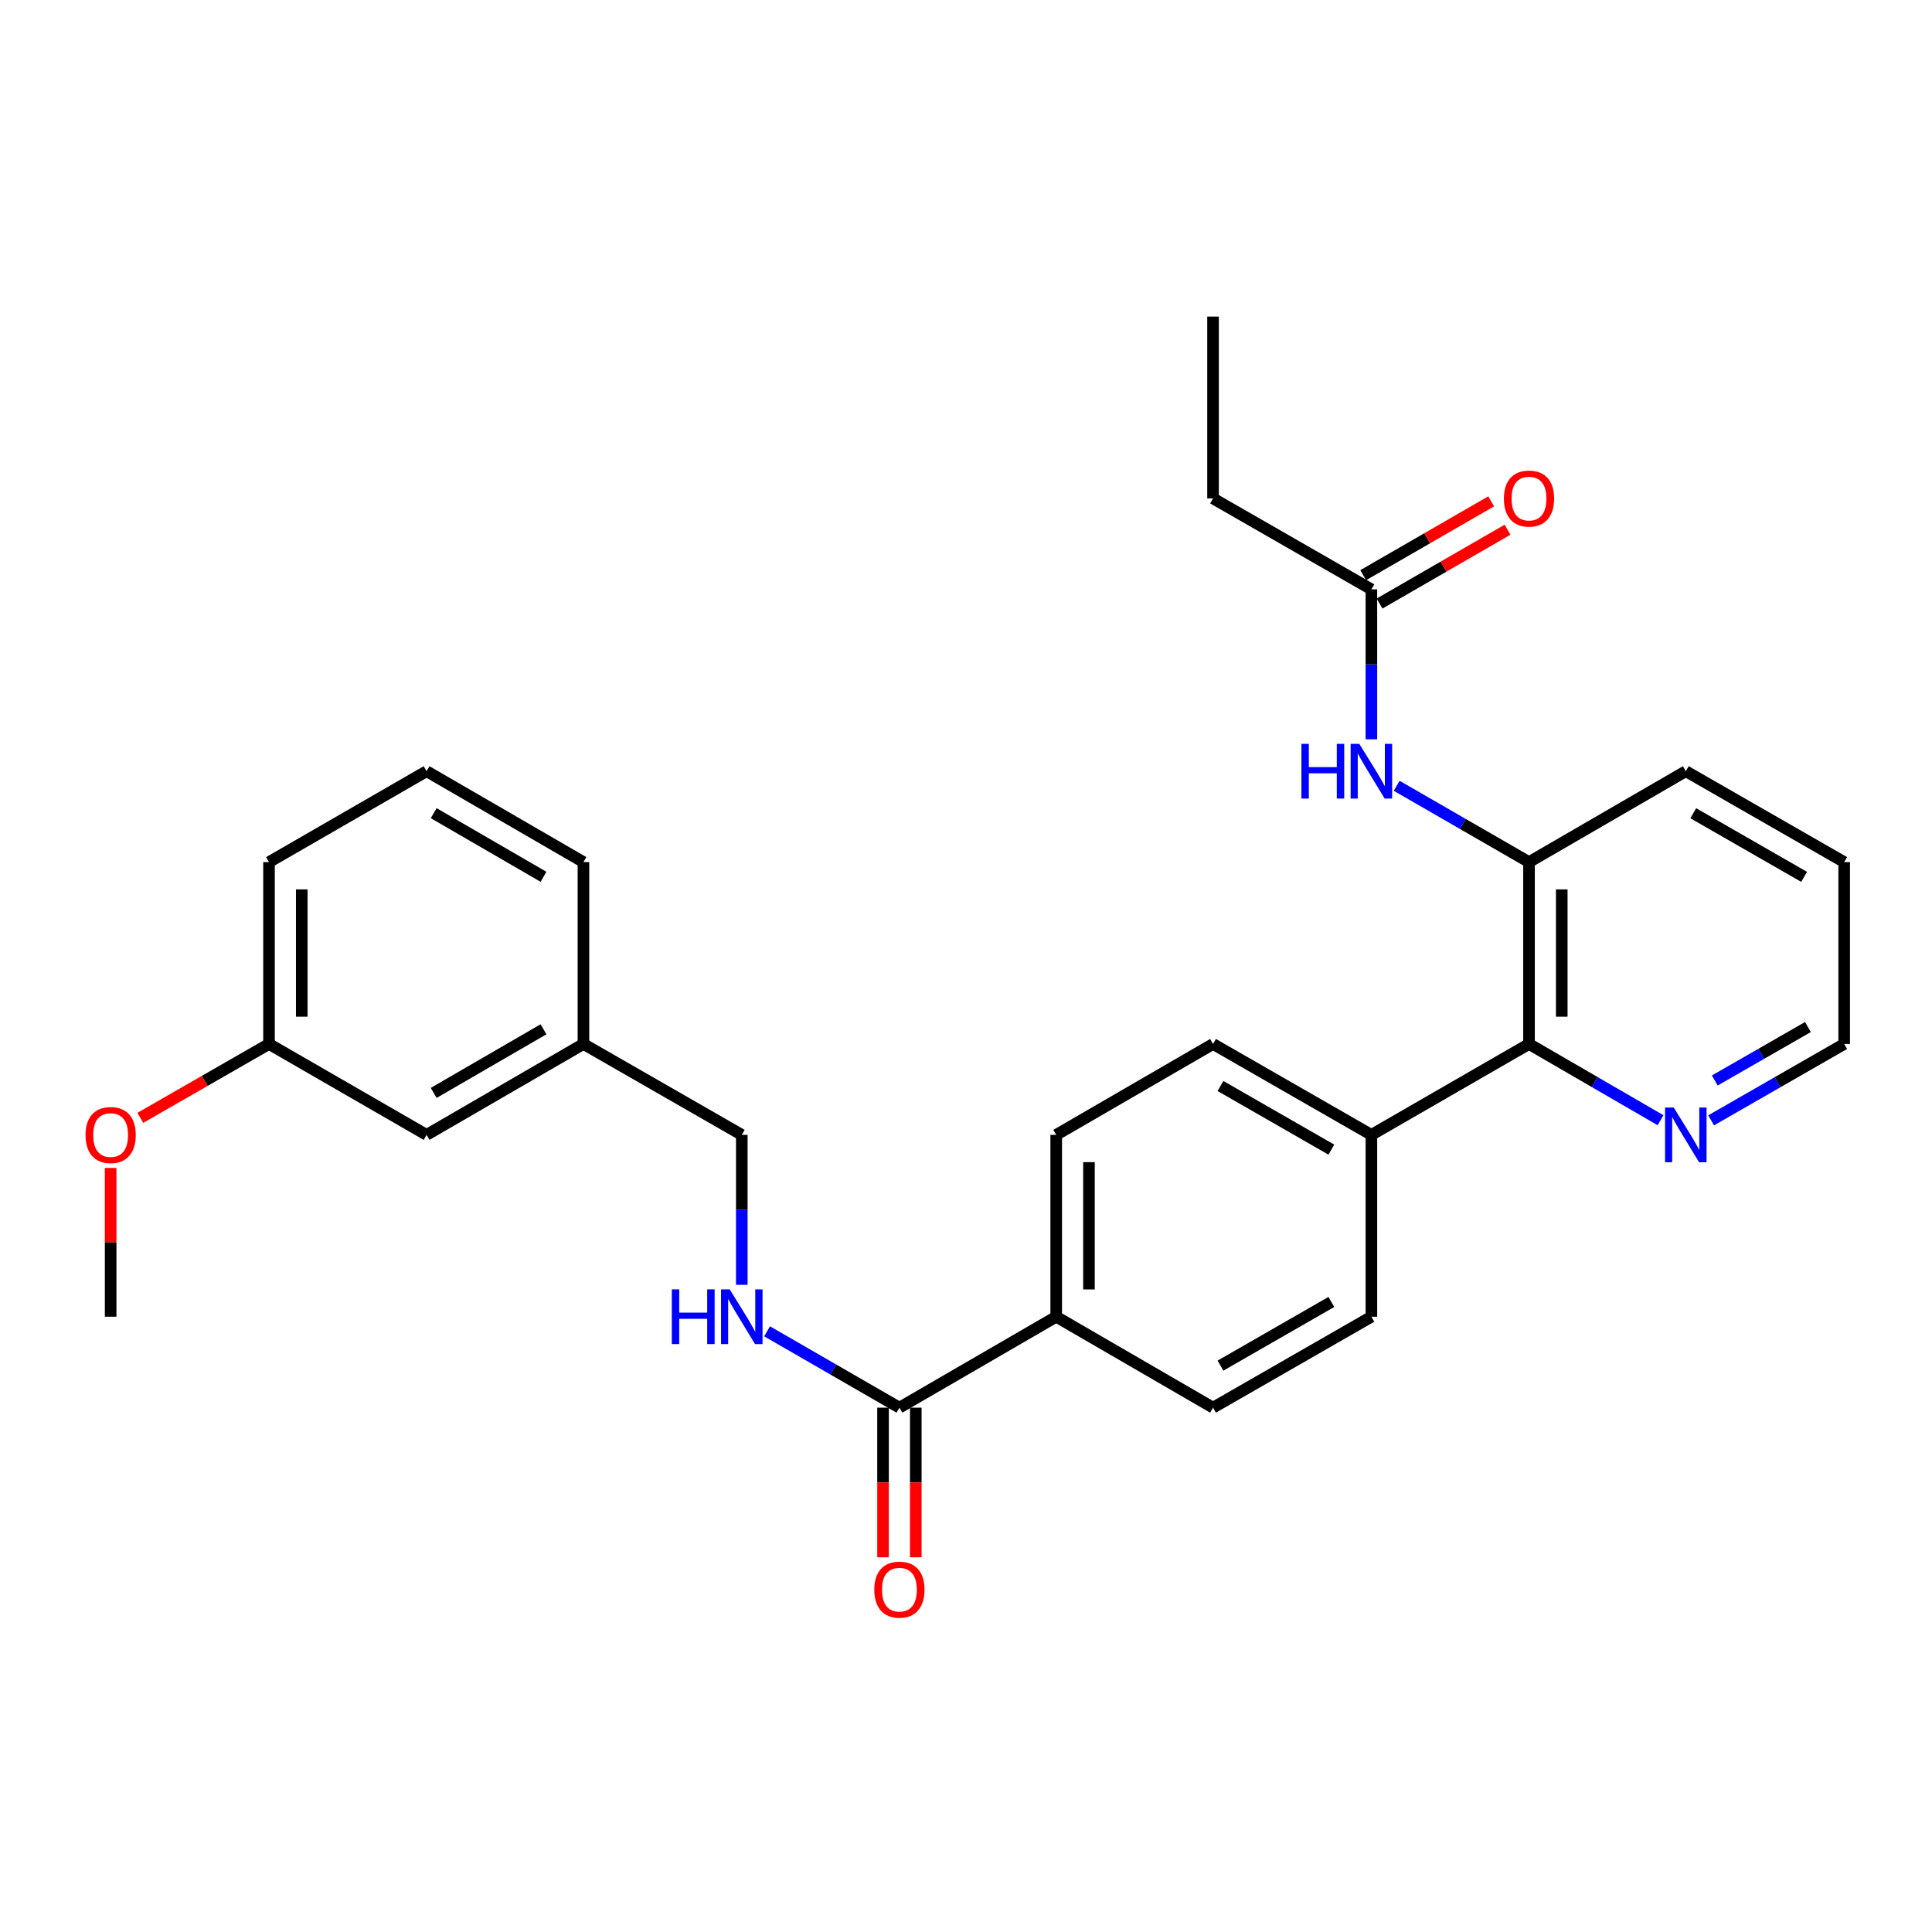 <?xml version='1.0' encoding='iso-8859-1'?>
<svg version='1.1' baseProfile='full'
              xmlns='http://www.w3.org/2000/svg'
                      xmlns:rdkit='http://www.rdkit.org/xml'
                      xmlns:xlink='http://www.w3.org/1999/xlink'
                  xml:space='preserve'
width='1000px' height='1000px' viewBox='0 0 1000 1000'>
<!-- END OF HEADER -->
<rect style='opacity:1.0;fill:#FFFFFF;stroke:none' width='1000' height='1000' x='0' y='0'> </rect>
<path class='bond-3' d='M 465.535,728.603 L 431.289,708.847' style='fill:none;fill-rule:evenodd;stroke:#000000;stroke-width:6px;stroke-linecap:butt;stroke-linejoin:miter;stroke-opacity:1' />
<path class='bond-3' d='M 431.289,708.847 L 397.044,689.09' style='fill:none;fill-rule:evenodd;stroke:#0000FF;stroke-width:6px;stroke-linecap:butt;stroke-linejoin:miter;stroke-opacity:1' />
<path class='bond-6' d='M 465.535,728.603 L 546.696,681.535' style='fill:none;fill-rule:evenodd;stroke:#000000;stroke-width:6px;stroke-linecap:butt;stroke-linejoin:miter;stroke-opacity:1' />
<path class='bond-8' d='M 457.061,728.603 L 457.061,767.325' style='fill:none;fill-rule:evenodd;stroke:#000000;stroke-width:6px;stroke-linecap:butt;stroke-linejoin:miter;stroke-opacity:1' />
<path class='bond-8' d='M 457.061,767.325 L 457.061,806.047' style='fill:none;fill-rule:evenodd;stroke:#FF0000;stroke-width:6px;stroke-linecap:butt;stroke-linejoin:miter;stroke-opacity:1' />
<path class='bond-8' d='M 474.009,728.603 L 474.009,767.325' style='fill:none;fill-rule:evenodd;stroke:#000000;stroke-width:6px;stroke-linecap:butt;stroke-linejoin:miter;stroke-opacity:1' />
<path class='bond-8' d='M 474.009,767.325 L 474.009,806.047' style='fill:none;fill-rule:evenodd;stroke:#FF0000;stroke-width:6px;stroke-linecap:butt;stroke-linejoin:miter;stroke-opacity:1' />
<path class='bond-0' d='M 791.413,446.224 L 791.413,540.36' style='fill:none;fill-rule:evenodd;stroke:#000000;stroke-width:6px;stroke-linecap:butt;stroke-linejoin:miter;stroke-opacity:1' />
<path class='bond-0' d='M 808.361,460.345 L 808.361,526.24' style='fill:none;fill-rule:evenodd;stroke:#000000;stroke-width:6px;stroke-linecap:butt;stroke-linejoin:miter;stroke-opacity:1' />
<path class='bond-2' d='M 791.413,446.224 L 757.168,426.475' style='fill:none;fill-rule:evenodd;stroke:#000000;stroke-width:6px;stroke-linecap:butt;stroke-linejoin:miter;stroke-opacity:1' />
<path class='bond-2' d='M 757.168,426.475 L 722.923,406.726' style='fill:none;fill-rule:evenodd;stroke:#0000FF;stroke-width:6px;stroke-linecap:butt;stroke-linejoin:miter;stroke-opacity:1' />
<path class='bond-19' d='M 791.413,446.224 L 872.574,399.175' style='fill:none;fill-rule:evenodd;stroke:#000000;stroke-width:6px;stroke-linecap:butt;stroke-linejoin:miter;stroke-opacity:1' />
<path class='bond-1' d='M 791.413,540.36 L 709.828,587.409' style='fill:none;fill-rule:evenodd;stroke:#000000;stroke-width:6px;stroke-linecap:butt;stroke-linejoin:miter;stroke-opacity:1' />
<path class='bond-5' d='M 791.413,540.36 L 825.451,560.092' style='fill:none;fill-rule:evenodd;stroke:#000000;stroke-width:6px;stroke-linecap:butt;stroke-linejoin:miter;stroke-opacity:1' />
<path class='bond-5' d='M 825.451,560.092 L 859.489,579.823' style='fill:none;fill-rule:evenodd;stroke:#0000FF;stroke-width:6px;stroke-linecap:butt;stroke-linejoin:miter;stroke-opacity:1' />
<path class='bond-4' d='M 709.828,382.662 L 709.828,343.855' style='fill:none;fill-rule:evenodd;stroke:#0000FF;stroke-width:6px;stroke-linecap:butt;stroke-linejoin:miter;stroke-opacity:1' />
<path class='bond-4' d='M 709.828,343.855 L 709.828,305.049' style='fill:none;fill-rule:evenodd;stroke:#000000;stroke-width:6px;stroke-linecap:butt;stroke-linejoin:miter;stroke-opacity:1' />
<path class='bond-14' d='M 383.95,665.022 L 383.95,626.216' style='fill:none;fill-rule:evenodd;stroke:#0000FF;stroke-width:6px;stroke-linecap:butt;stroke-linejoin:miter;stroke-opacity:1' />
<path class='bond-14' d='M 383.95,626.216 L 383.95,587.409' style='fill:none;fill-rule:evenodd;stroke:#000000;stroke-width:6px;stroke-linecap:butt;stroke-linejoin:miter;stroke-opacity:1' />
<path class='bond-9' d='M 714.063,312.389 L 747.178,293.284' style='fill:none;fill-rule:evenodd;stroke:#000000;stroke-width:6px;stroke-linecap:butt;stroke-linejoin:miter;stroke-opacity:1' />
<path class='bond-9' d='M 747.178,293.284 L 780.293,274.179' style='fill:none;fill-rule:evenodd;stroke:#FF0000;stroke-width:6px;stroke-linecap:butt;stroke-linejoin:miter;stroke-opacity:1' />
<path class='bond-9' d='M 705.594,297.709 L 738.709,278.604' style='fill:none;fill-rule:evenodd;stroke:#000000;stroke-width:6px;stroke-linecap:butt;stroke-linejoin:miter;stroke-opacity:1' />
<path class='bond-9' d='M 738.709,278.604 L 771.824,259.499' style='fill:none;fill-rule:evenodd;stroke:#FF0000;stroke-width:6px;stroke-linecap:butt;stroke-linejoin:miter;stroke-opacity:1' />
<path class='bond-21' d='M 709.828,305.049 L 627.867,257.981' style='fill:none;fill-rule:evenodd;stroke:#000000;stroke-width:6px;stroke-linecap:butt;stroke-linejoin:miter;stroke-opacity:1' />
<path class='bond-22' d='M 885.677,579.888 L 920.111,560.124' style='fill:none;fill-rule:evenodd;stroke:#0000FF;stroke-width:6px;stroke-linecap:butt;stroke-linejoin:miter;stroke-opacity:1' />
<path class='bond-22' d='M 920.111,560.124 L 954.545,540.36' style='fill:none;fill-rule:evenodd;stroke:#000000;stroke-width:6px;stroke-linecap:butt;stroke-linejoin:miter;stroke-opacity:1' />
<path class='bond-22' d='M 887.571,559.26 L 911.675,545.425' style='fill:none;fill-rule:evenodd;stroke:#0000FF;stroke-width:6px;stroke-linecap:butt;stroke-linejoin:miter;stroke-opacity:1' />
<path class='bond-22' d='M 911.675,545.425 L 935.779,531.59' style='fill:none;fill-rule:evenodd;stroke:#000000;stroke-width:6px;stroke-linecap:butt;stroke-linejoin:miter;stroke-opacity:1' />
<path class='bond-10' d='M 546.696,681.535 L 546.696,587.409' style='fill:none;fill-rule:evenodd;stroke:#000000;stroke-width:6px;stroke-linecap:butt;stroke-linejoin:miter;stroke-opacity:1' />
<path class='bond-10' d='M 563.644,667.416 L 563.644,601.528' style='fill:none;fill-rule:evenodd;stroke:#000000;stroke-width:6px;stroke-linecap:butt;stroke-linejoin:miter;stroke-opacity:1' />
<path class='bond-11' d='M 546.696,681.535 L 627.867,728.603' style='fill:none;fill-rule:evenodd;stroke:#000000;stroke-width:6px;stroke-linecap:butt;stroke-linejoin:miter;stroke-opacity:1' />
<path class='bond-7' d='M 709.828,587.409 L 709.828,681.535' style='fill:none;fill-rule:evenodd;stroke:#000000;stroke-width:6px;stroke-linecap:butt;stroke-linejoin:miter;stroke-opacity:1' />
<path class='bond-28' d='M 709.828,587.409 L 627.867,540.36' style='fill:none;fill-rule:evenodd;stroke:#000000;stroke-width:6px;stroke-linecap:butt;stroke-linejoin:miter;stroke-opacity:1' />
<path class='bond-28' d='M 689.097,595.05 L 631.723,562.116' style='fill:none;fill-rule:evenodd;stroke:#000000;stroke-width:6px;stroke-linecap:butt;stroke-linejoin:miter;stroke-opacity:1' />
<path class='bond-12' d='M 546.696,587.409 L 627.867,540.36' style='fill:none;fill-rule:evenodd;stroke:#000000;stroke-width:6px;stroke-linecap:butt;stroke-linejoin:miter;stroke-opacity:1' />
<path class='bond-13' d='M 627.867,728.603 L 709.828,681.535' style='fill:none;fill-rule:evenodd;stroke:#000000;stroke-width:6px;stroke-linecap:butt;stroke-linejoin:miter;stroke-opacity:1' />
<path class='bond-13' d='M 631.721,706.846 L 689.094,673.899' style='fill:none;fill-rule:evenodd;stroke:#000000;stroke-width:6px;stroke-linecap:butt;stroke-linejoin:miter;stroke-opacity:1' />
<path class='bond-16' d='M 383.95,587.409 L 301.988,540.36' style='fill:none;fill-rule:evenodd;stroke:#000000;stroke-width:6px;stroke-linecap:butt;stroke-linejoin:miter;stroke-opacity:1' />
<path class='bond-15' d='M 220.799,587.409 L 301.988,540.36' style='fill:none;fill-rule:evenodd;stroke:#000000;stroke-width:6px;stroke-linecap:butt;stroke-linejoin:miter;stroke-opacity:1' />
<path class='bond-15' d='M 224.479,565.688 L 281.312,532.754' style='fill:none;fill-rule:evenodd;stroke:#000000;stroke-width:6px;stroke-linecap:butt;stroke-linejoin:miter;stroke-opacity:1' />
<path class='bond-17' d='M 220.799,587.409 L 139.242,540.36' style='fill:none;fill-rule:evenodd;stroke:#000000;stroke-width:6px;stroke-linecap:butt;stroke-linejoin:miter;stroke-opacity:1' />
<path class='bond-23' d='M 301.988,540.36 L 301.988,446.224' style='fill:none;fill-rule:evenodd;stroke:#000000;stroke-width:6px;stroke-linecap:butt;stroke-linejoin:miter;stroke-opacity:1' />
<path class='bond-18' d='M 139.242,540.36 L 105.938,559.476' style='fill:none;fill-rule:evenodd;stroke:#000000;stroke-width:6px;stroke-linecap:butt;stroke-linejoin:miter;stroke-opacity:1' />
<path class='bond-18' d='M 105.938,559.476 L 72.634,578.591' style='fill:none;fill-rule:evenodd;stroke:#FF0000;stroke-width:6px;stroke-linecap:butt;stroke-linejoin:miter;stroke-opacity:1' />
<path class='bond-29' d='M 139.242,540.36 L 139.242,446.224' style='fill:none;fill-rule:evenodd;stroke:#000000;stroke-width:6px;stroke-linecap:butt;stroke-linejoin:miter;stroke-opacity:1' />
<path class='bond-29' d='M 156.19,526.24 L 156.19,460.345' style='fill:none;fill-rule:evenodd;stroke:#000000;stroke-width:6px;stroke-linecap:butt;stroke-linejoin:miter;stroke-opacity:1' />
<path class='bond-25' d='M 57.271,604.522 L 57.271,643.029' style='fill:none;fill-rule:evenodd;stroke:#FF0000;stroke-width:6px;stroke-linecap:butt;stroke-linejoin:miter;stroke-opacity:1' />
<path class='bond-25' d='M 57.271,643.029 L 57.271,681.535' style='fill:none;fill-rule:evenodd;stroke:#000000;stroke-width:6px;stroke-linecap:butt;stroke-linejoin:miter;stroke-opacity:1' />
<path class='bond-30' d='M 872.574,399.175 L 954.545,446.224' style='fill:none;fill-rule:evenodd;stroke:#000000;stroke-width:6px;stroke-linecap:butt;stroke-linejoin:miter;stroke-opacity:1' />
<path class='bond-30' d='M 876.433,420.931 L 933.813,453.865' style='fill:none;fill-rule:evenodd;stroke:#000000;stroke-width:6px;stroke-linecap:butt;stroke-linejoin:miter;stroke-opacity:1' />
<path class='bond-20' d='M 220.799,399.175 L 301.988,446.224' style='fill:none;fill-rule:evenodd;stroke:#000000;stroke-width:6px;stroke-linecap:butt;stroke-linejoin:miter;stroke-opacity:1' />
<path class='bond-20' d='M 224.479,420.896 L 281.312,453.83' style='fill:none;fill-rule:evenodd;stroke:#000000;stroke-width:6px;stroke-linecap:butt;stroke-linejoin:miter;stroke-opacity:1' />
<path class='bond-24' d='M 220.799,399.175 L 139.242,446.224' style='fill:none;fill-rule:evenodd;stroke:#000000;stroke-width:6px;stroke-linecap:butt;stroke-linejoin:miter;stroke-opacity:1' />
<path class='bond-27' d='M 627.867,257.981 L 627.867,163.864' style='fill:none;fill-rule:evenodd;stroke:#000000;stroke-width:6px;stroke-linecap:butt;stroke-linejoin:miter;stroke-opacity:1' />
<path class='bond-26' d='M 954.545,540.36 L 954.545,446.224' style='fill:none;fill-rule:evenodd;stroke:#000000;stroke-width:6px;stroke-linecap:butt;stroke-linejoin:miter;stroke-opacity:1' />
<path  class='atom-3' d='M 673.608 385.015
L 677.448 385.015
L 677.448 397.055
L 691.928 397.055
L 691.928 385.015
L 695.768 385.015
L 695.768 413.335
L 691.928 413.335
L 691.928 400.255
L 677.448 400.255
L 677.448 413.335
L 673.608 413.335
L 673.608 385.015
' fill='#0000FF'/>
<path  class='atom-3' d='M 703.568 385.015
L 712.848 400.015
Q 713.768 401.495, 715.248 404.175
Q 716.728 406.855, 716.808 407.015
L 716.808 385.015
L 720.568 385.015
L 720.568 413.335
L 716.688 413.335
L 706.728 396.935
Q 705.568 395.015, 704.328 392.815
Q 703.128 390.615, 702.768 389.935
L 702.768 413.335
L 699.088 413.335
L 699.088 385.015
L 703.568 385.015
' fill='#0000FF'/>
<path  class='atom-4' d='M 347.73 667.375
L 351.57 667.375
L 351.57 679.415
L 366.05 679.415
L 366.05 667.375
L 369.89 667.375
L 369.89 695.695
L 366.05 695.695
L 366.05 682.615
L 351.57 682.615
L 351.57 695.695
L 347.73 695.695
L 347.73 667.375
' fill='#0000FF'/>
<path  class='atom-4' d='M 377.69 667.375
L 386.97 682.375
Q 387.89 683.855, 389.37 686.535
Q 390.85 689.215, 390.93 689.375
L 390.93 667.375
L 394.69 667.375
L 394.69 695.695
L 390.81 695.695
L 380.85 679.295
Q 379.69 677.375, 378.45 675.175
Q 377.25 672.975, 376.89 672.295
L 376.89 695.695
L 373.21 695.695
L 373.21 667.375
L 377.69 667.375
' fill='#0000FF'/>
<path  class='atom-6' d='M 866.314 573.249
L 875.594 588.249
Q 876.514 589.729, 877.994 592.409
Q 879.474 595.089, 879.554 595.249
L 879.554 573.249
L 883.314 573.249
L 883.314 601.569
L 879.434 601.569
L 869.474 585.169
Q 868.314 583.249, 867.074 581.049
Q 865.874 578.849, 865.514 578.169
L 865.514 601.569
L 861.834 601.569
L 861.834 573.249
L 866.314 573.249
' fill='#0000FF'/>
<path  class='atom-9' d='M 452.535 822.8
Q 452.535 816, 455.895 812.2
Q 459.255 808.4, 465.535 808.4
Q 471.815 808.4, 475.175 812.2
Q 478.535 816, 478.535 822.8
Q 478.535 829.68, 475.135 833.6
Q 471.735 837.48, 465.535 837.48
Q 459.295 837.48, 455.895 833.6
Q 452.535 829.72, 452.535 822.8
M 465.535 834.28
Q 469.855 834.28, 472.175 831.4
Q 474.535 828.48, 474.535 822.8
Q 474.535 817.24, 472.175 814.44
Q 469.855 811.6, 465.535 811.6
Q 461.215 811.6, 458.855 814.4
Q 456.535 817.2, 456.535 822.8
Q 456.535 828.52, 458.855 831.4
Q 461.215 834.28, 465.535 834.28
' fill='#FF0000'/>
<path  class='atom-10' d='M 778.413 258.061
Q 778.413 251.261, 781.773 247.461
Q 785.133 243.661, 791.413 243.661
Q 797.693 243.661, 801.053 247.461
Q 804.413 251.261, 804.413 258.061
Q 804.413 264.941, 801.013 268.861
Q 797.613 272.741, 791.413 272.741
Q 785.173 272.741, 781.773 268.861
Q 778.413 264.981, 778.413 258.061
M 791.413 269.541
Q 795.733 269.541, 798.053 266.661
Q 800.413 263.741, 800.413 258.061
Q 800.413 252.501, 798.053 249.701
Q 795.733 246.861, 791.413 246.861
Q 787.093 246.861, 784.733 249.661
Q 782.413 252.461, 782.413 258.061
Q 782.413 263.781, 784.733 266.661
Q 787.093 269.541, 791.413 269.541
' fill='#FF0000'/>
<path  class='atom-19' d='M 44.271 587.489
Q 44.271 580.689, 47.631 576.889
Q 50.991 573.089, 57.271 573.089
Q 63.551 573.089, 66.911 576.889
Q 70.271 580.689, 70.271 587.489
Q 70.271 594.369, 66.871 598.289
Q 63.471 602.169, 57.271 602.169
Q 51.031 602.169, 47.631 598.289
Q 44.271 594.409, 44.271 587.489
M 57.271 598.969
Q 61.591 598.969, 63.911 596.089
Q 66.271 593.169, 66.271 587.489
Q 66.271 581.929, 63.911 579.129
Q 61.591 576.289, 57.271 576.289
Q 52.951 576.289, 50.591 579.089
Q 48.271 581.889, 48.271 587.489
Q 48.271 593.209, 50.591 596.089
Q 52.951 598.969, 57.271 598.969
' fill='#FF0000'/>
</svg>
